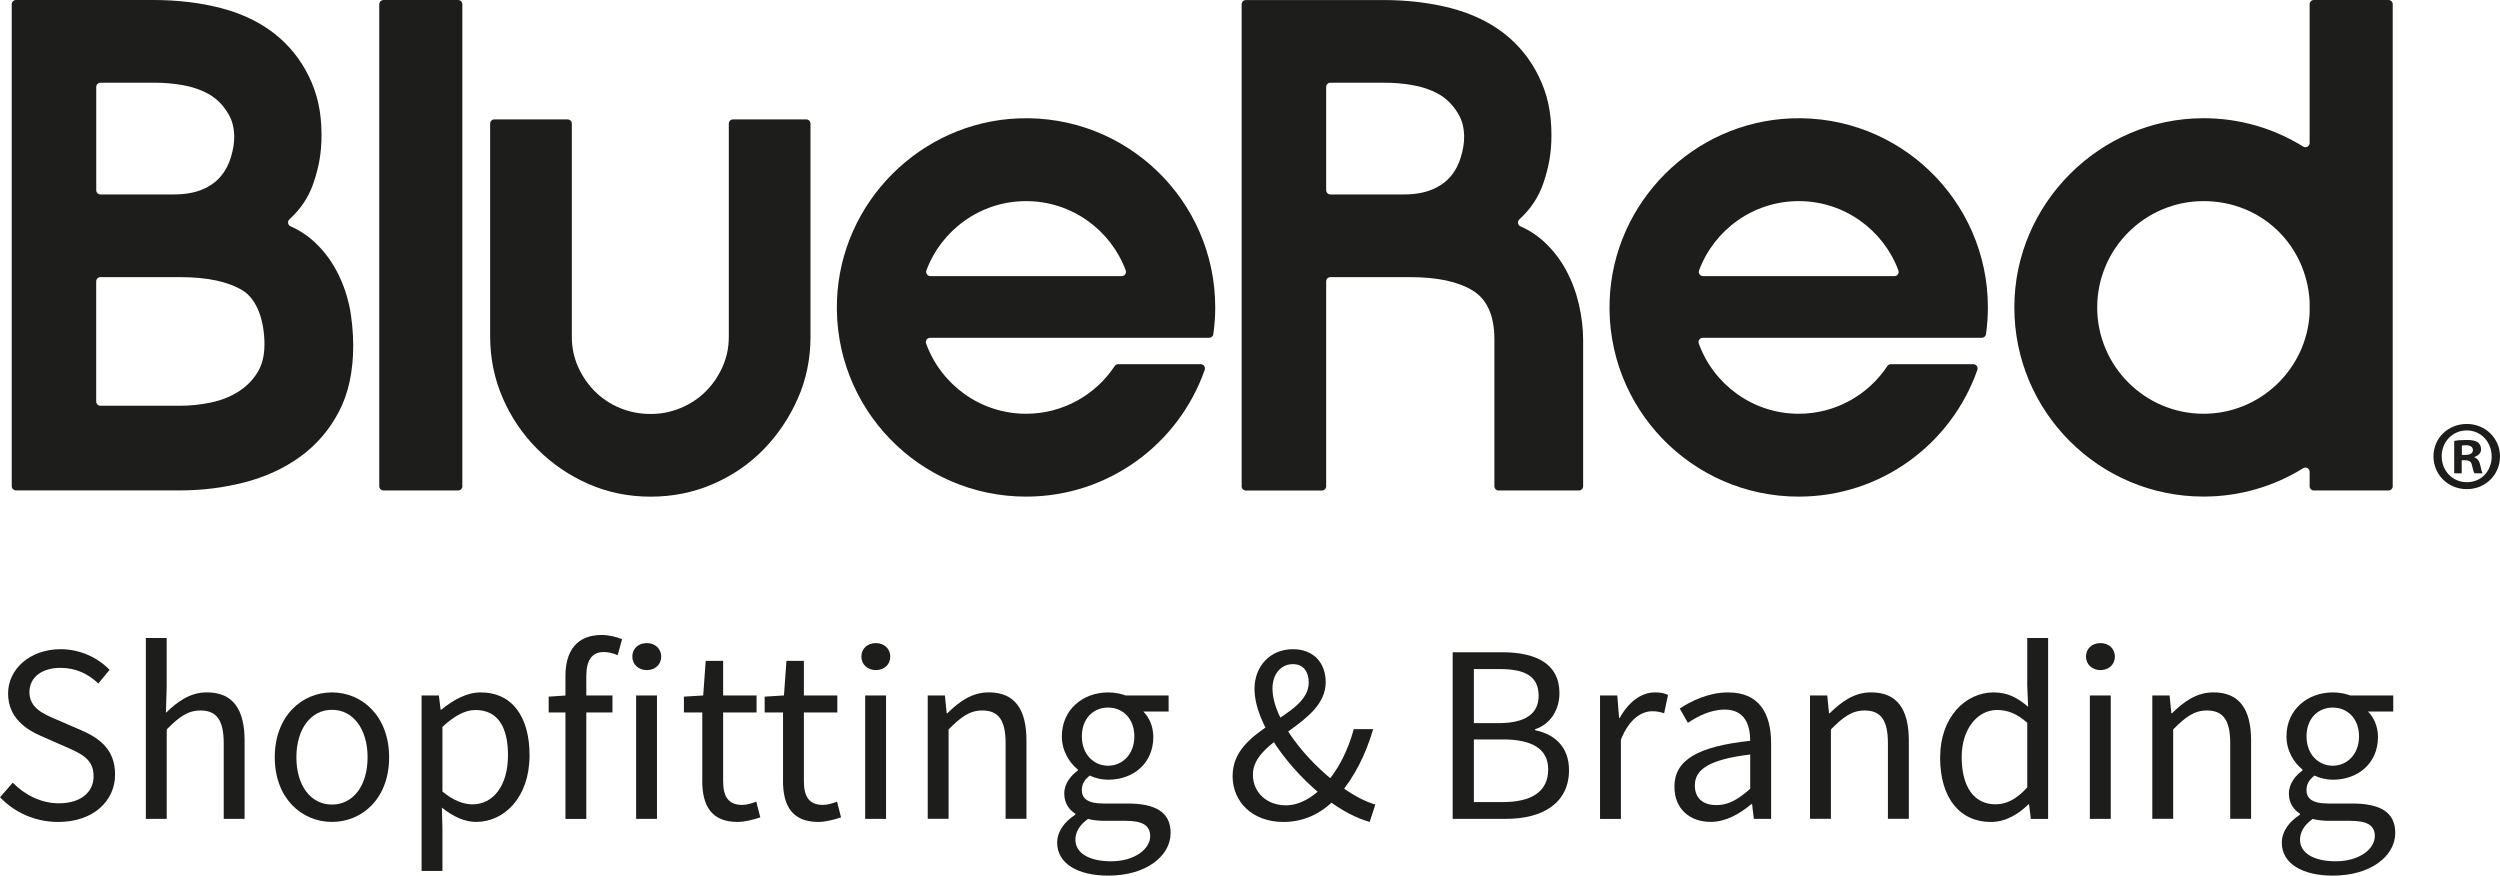 <svg xmlns="http://www.w3.org/2000/svg" id="Livello_1" data-name="Livello 1" viewBox="0 0 590.69 206.89"><defs><style>      .cls-1 {        fill: #1d1d1b;        stroke-width: 0px;      }    </style></defs><g><g><path class="cls-1" d="M2.77,114.9V1.01C2.77.46,3.22,0,3.77,0h32.44c5.76,0,11.09.64,15.97,1.9,4.88,1.27,9.07,3.26,12.56,5.96,3.49,2.71,6.24,6.1,8.23,10.18,2,4.09,3,8.32,3,13.94,0,4.2-.64,7.55-1.91,11.29-1.11,3.28-3.01,6.13-5.68,8.57-.53.48-.38,1.34.27,1.63,2.15.95,4.07,2.22,5.74,3.79,2.05,1.93,3.74,4.14,5.07,6.62s2.33,5.16,3,8.03c.66,2.87,1,6.93,1,9.69,0,6.18-1.14,11.42-3.41,15.73-2.27,4.3-5.32,7.84-9.15,10.6-3.83,2.76-8.21,4.77-13.14,6.04-4.94,1.27-10.01,1.9-15.22,1.9H3.78c-.55,0-1-.45-1-1v.02ZM55.34,32c-.11-2.65-.75-4.2-1.91-5.92-1.16-1.71-2.61-3.04-4.32-3.97-1.72-.93-3.69-1.6-5.9-1.99-2.22-.39-4.44-.58-6.66-.58h-12.81c-.55,0-1,.45-1,1v24.4c0,.55.45,1,1,1h17.3c2.66,0,4.91-.39,6.74-1.16s3.3-1.82,4.41-3.15c1.11-1.32,1.91-2.87,2.41-4.63.5-1.76.75-3.02.75-5.01h-.01ZM62.49,81.47c0-5.63-1.72-10.74-5.16-12.84s-8.37-3.15-14.8-3.15h-18.8c-.55,0-1,.45-1,1v28.39c0,.55.45,1,1,1h18.8c2.43,0,4.85-.25,7.23-.75,2.39-.49,4.52-1.32,6.4-2.48,1.89-1.16,3.41-2.65,4.57-4.47,1.17-1.82,1.75-4.05,1.75-6.7h.01Z"></path><path class="cls-1" d="M345.94,32c-.11-2.65-.75-4.2-1.91-5.92-1.16-1.71-2.61-3.04-4.32-3.97-1.72-.93-3.69-1.6-5.9-1.99-2.22-.39-4.44-.58-6.66-.58h-12.81c-.55,0-1,.45-1,1v24.4c0,.55.45,1,1,1h17.3c2.66,0,4.91-.39,6.74-1.16s3.3-1.82,4.41-3.15c1.11-1.32,1.91-2.87,2.41-4.63.5-1.76.75-3.02.75-5.01h0ZM354.09,115.9c-.55,0-1-.45-1-1v-34.68c0-5.63-1.71-9.49-5.15-11.59s-8.37-3.15-14.8-3.15h-18.8c-.55,0-1,.45-1,1v48.42c0,.55-.45,1-1,1h-17.97c-.55,0-1-.45-1-1V1.01c0-.55.45-1,1-1h32.44c5.76,0,11.09.64,15.97,1.9,4.88,1.27,9.07,3.26,12.56,5.96,3.49,2.71,6.24,6.1,8.23,10.18,2,4.09,3,8.32,3,13.94,0,4.2-.64,7.55-1.91,11.29-1.11,3.28-3.01,6.13-5.68,8.57-.53.48-.38,1.34.27,1.63,2.15.95,4.07,2.22,5.74,3.79,2.05,1.93,3.74,4.14,5.07,6.62,1.33,2.48,2.33,5.16,3,8.03.66,2.87,1,5.68,1,8.45v34.52c0,.55-.45,1-1,1h-18.97Z"></path><path class="cls-1" d="M90.61,0h17.63c.55,0,1,.45,1,1v113.89c0,.55-.45,1-1,1h-17.63c-.55,0-1-.45-1-1V1.01c0-.55.45-1,1-1h0Z"></path><path class="cls-1" d="M545.71,1.01v32.78c0,.78-.85,1.26-1.51.85-6.87-4.27-14.98-6.73-23.67-6.71-24.43.06-44.55,20.19-44.59,44.62-.04,24.72,19.99,44.78,44.7,44.78,8.65,0,16.72-2.46,23.56-6.71.66-.41,1.51.08,1.51.85v3.42c0,.55.45,1,1,1h17.63c.55,0,1-.45,1-1V1c0-.55-.45-1-1-1h-17.63c-.55,0-1,.45-1,1h0ZM520.64,97.76c-13.85,0-25.12-11.27-25.12-25.12s11.27-25.12,25.12-25.12,24.32,10.5,25.07,23.68v2.88c-.75,13.18-11.71,23.68-25.07,23.68Z"></path><path class="cls-1" d="M282.42,79.81h3.27c.5,0,.92-.36.99-.85.29-2.06.45-4.17.45-6.32,0-25.27-20.96-45.64-46.44-44.67-23.17.88-42.05,19.76-42.93,42.93-.97,25.48,19.4,46.44,44.67,46.44,19.53,0,36.13-12.52,42.22-29.97.22-.64-.27-1.32-.95-1.32h-19.51c-.33,0-.64.17-.82.45-4.5,6.78-12.2,11.26-20.93,11.26-10.86,0-20.12-6.93-23.62-16.59-.24-.66.24-1.35.94-1.35h62.67-.01ZM242.44,47.52c10.77,0,19.98,6.81,23.54,16.36.25.66-.23,1.36-.94,1.36h-45.21c-.7,0-1.18-.7-.94-1.36,3.56-9.54,12.77-16.36,23.54-16.36h0Z"></path><path class="cls-1" d="M464.98,79.81h3.27c.5,0,.92-.36.99-.85.29-2.06.45-4.17.45-6.32,0-25.27-20.96-45.64-46.44-44.67-23.17.88-42.05,19.76-42.93,42.93-.97,25.48,19.4,46.44,44.67,46.44,19.53,0,36.13-12.52,42.22-29.97.22-.64-.27-1.32-.95-1.32h-19.51c-.33,0-.64.17-.82.45-4.5,6.78-12.2,11.26-20.93,11.26-10.86,0-20.12-6.93-23.62-16.59-.24-.66.24-1.35.94-1.35h62.67-.01ZM425,47.52c10.77,0,19.98,6.81,23.54,16.36.25.66-.23,1.36-.94,1.36h-45.21c-.7,0-1.18-.7-.94-1.36,3.56-9.54,12.77-16.36,23.54-16.36h.01Z"></path><path class="cls-1" d="M173.2,28.21h17.3c.55,0,1,.45,1,1v50.39c0,5.19-1,10.04-3,14.57s-4.69,8.53-8.07,12c-3.39,3.48-7.38,6.21-11.98,8.2-4.6,1.99-9.51,2.98-14.72,2.98s-10.09-.99-14.64-2.98c-4.55-1.99-8.57-4.72-12.06-8.2-3.49-3.48-6.24-7.5-8.23-12.09-2-4.58-2.99-9.46-2.99-14.65V29.21c0-.55.45-1,1-1h17.3c.55,0,1,.45,1,1v50.39c0,2.54.5,4.91,1.5,7.12s2.33,4.14,3.99,5.8c1.66,1.65,3.63,2.95,5.9,3.89s4.68,1.4,7.24,1.4,4.79-.47,7.07-1.4c2.27-.94,4.24-2.24,5.9-3.89,1.67-1.65,3-3.59,3.99-5.8,1-2.21,1.5-4.58,1.5-7.12V29.21c0-.55.45-1,1-1h0Z"></path></g><path class="cls-1" d="M590.69,107.82c0,4.34-3.41,7.75-7.84,7.75s-7.88-3.41-7.88-7.75,3.49-7.65,7.88-7.65,7.84,3.41,7.84,7.65ZM576.92,107.82c0,3.41,2.52,6.11,5.97,6.11s5.83-2.7,5.83-6.07-2.47-6.16-5.88-6.16-5.93,2.75-5.93,6.11h.01ZM581.64,111.83h-1.77v-7.65c.7-.14,1.68-.23,2.94-.23,1.45,0,2.1.23,2.66.56.42.33.75.93.75,1.68,0,.84-.66,1.49-1.59,1.77v.09c.75.28,1.17.84,1.4,1.87.24,1.17.37,1.63.56,1.91h-1.91c-.24-.28-.37-.98-.61-1.87-.14-.84-.6-1.21-1.59-1.21h-.84v3.08h0ZM581.68,107.49h.84c.98,0,1.77-.33,1.77-1.12,0-.7-.51-1.17-1.63-1.17-.47,0-.79.05-.98.09v2.19h0Z"></path></g><g><path class="cls-1" d="M.02,188.36l3-3.44c2.84,2.94,6.77,4.88,10.86,4.88,5.17,0,8.23-2.57,8.23-6.4,0-4.02-2.85-5.31-6.57-6.93l-5.66-2.49c-3.67-1.57-7.97-4.35-7.97-10.14s5.24-10.45,12.39-10.45c4.67,0,8.83,2.02,11.59,4.88l-2.66,3.22c-2.41-2.28-5.3-3.69-8.94-3.69-4.41,0-7.34,2.23-7.34,5.75,0,3.79,3.43,5.21,6.52,6.51l5.61,2.43c4.56,1.96,8.11,4.67,8.11,10.53,0,6.22-5.14,11.19-13.42,11.19-5.53,0-10.33-2.25-13.77-5.84h.02Z"></path><path class="cls-1" d="M34.45,150.74h4.93v11.69l-.18,5.99c2.72-2.63,5.68-4.83,9.68-4.83,6.14,0,8.91,3.97,8.91,11.4v18.48h-4.93v-17.84c0-5.43-1.64-7.76-5.5-7.76-2.98,0-5.05,1.52-7.97,4.48v21.12h-4.93v-42.74h-.01Z"></path><path class="cls-1" d="M64.92,178.94c0-9.73,6.37-15.34,13.51-15.34s13.51,5.61,13.51,15.34-6.36,15.26-13.51,15.26-13.51-5.61-13.51-15.26ZM86.85,178.94c0-6.68-3.4-11.23-8.41-11.23s-8.41,4.55-8.41,11.23,3.4,11.16,8.41,11.16,8.41-4.47,8.41-11.16Z"></path><path class="cls-1" d="M99.61,164.32h4.08l.42,3.37h.16c2.64-2.19,5.92-4.09,9.29-4.09,7.54,0,11.56,5.85,11.56,14.86,0,9.94-5.97,15.74-12.63,15.74-2.67,0-5.41-1.23-8.08-3.38l.13,5.09v9.87h-4.93v-41.46h0ZM120.03,178.51c0-6.44-2.2-10.75-7.69-10.75-2.47,0-4.96,1.36-7.8,3.98v15.28c2.64,2.22,5.17,3.03,7.1,3.03,4.83,0,8.38-4.35,8.38-11.54h0Z"></path><path class="cls-1" d="M129.64,164.6l4.18-.28h10.89v4.02h-15.07v-3.74h0ZM133.6,159.72c0-5.93,2.7-9.69,8.54-9.69,1.77,0,3.52.45,4.84,1.01l-1.04,3.77c-1.11-.51-2.27-.75-3.3-.75-2.75,0-4.11,1.92-4.11,5.69v33.75h-4.93v-33.77h0Z"></path><path class="cls-1" d="M149.4,155.14c0-1.94,1.49-3.19,3.41-3.19s3.41,1.25,3.41,3.19-1.49,3.19-3.41,3.19-3.41-1.33-3.41-3.19ZM150.3,164.32h4.93v29.16h-4.93v-29.16Z"></path><path class="cls-1" d="M165.93,184.47v-16.13h-4.34v-3.74l4.56-.28.59-8.18h4.12v8.18h7.9v4.02h-7.9v16.21c0,3.57,1.15,5.63,4.51,5.63,1.04,0,2.38-.39,3.32-.78l.95,3.72c-1.64.55-3.59,1.08-5.41,1.08-6.21,0-8.31-3.93-8.31-9.73h0Z"></path><path class="cls-1" d="M185.01,184.47v-16.13h-4.34v-3.74l4.56-.28.59-8.18h4.12v8.18h7.9v4.02h-7.9v16.21c0,3.57,1.15,5.63,4.51,5.63,1.04,0,2.38-.39,3.32-.78l.95,3.72c-1.64.55-3.59,1.08-5.41,1.08-6.21,0-8.31-3.93-8.31-9.73h0Z"></path><path class="cls-1" d="M203.52,155.14c0-1.94,1.49-3.19,3.41-3.19s3.41,1.25,3.41,3.19-1.49,3.19-3.41,3.19-3.41-1.33-3.41-3.19ZM204.42,164.32h4.93v29.16h-4.93v-29.16Z"></path><path class="cls-1" d="M219.18,164.32h4.08l.42,4.2h.16c2.78-2.73,5.78-4.93,9.78-4.93,6.14,0,8.91,3.97,8.91,11.4v18.48h-4.93v-17.84c0-5.43-1.64-7.76-5.5-7.76-2.98,0-5.05,1.52-7.97,4.48v21.12h-4.93v-29.16h-.02Z"></path><path class="cls-1" d="M249.79,199.08c0-2.5,1.59-4.85,4.28-6.59v-.24c-1.49-.93-2.61-2.49-2.61-4.78,0-2.42,1.7-4.35,3.21-5.41v-.24c-1.93-1.51-3.78-4.35-3.78-7.83,0-6.38,5.03-10.39,10.94-10.39,1.6,0,3.05.32,4.12.72h10.17v3.8h-5.99c1.38,1.33,2.37,3.51,2.37,6,0,6.24-4.72,10.11-10.68,10.11-1.41,0-3.03-.35-4.35-.99-1.05.88-1.86,1.85-1.86,3.45,0,1.85,1.2,3.16,5.11,3.16h5.68c6.78,0,10.19,2.13,10.19,6.96,0,5.42-5.73,10.08-14.74,10.08-7.14,0-12.07-2.8-12.07-7.82h0ZM271.76,197.56c0-2.7-2.05-3.62-5.88-3.62h-5.03c-1.11,0-2.49-.12-3.79-.44-2.09,1.48-2.97,3.22-2.97,4.89,0,3.13,3.16,5.11,8.45,5.11,5.56,0,9.22-2.9,9.22-5.95h0ZM268.02,173.99c0-4.24-2.76-6.81-6.2-6.81s-6.2,2.53-6.2,6.81,2.84,6.93,6.2,6.93,6.2-2.68,6.2-6.93Z"></path><path class="cls-1" d="M291.24,183.3c0-11.68,17.98-13.58,17.98-22.04,0-2.28-1.05-4.34-3.72-4.34-2.95,0-4.84,2.46-4.84,5.74,0,7.35,8.08,17.17,15.64,22.76,3.11,2.33,6.12,3.95,8.66,4.67l-1.34,4.11c-3.13-.87-6.68-2.69-10.28-5.48-8.63-6.68-16.93-17.65-16.93-25.99,0-5.26,3.64-9.34,9.08-9.34,4.87,0,7.74,3.22,7.74,7.8,0,10.1-17.2,13.17-17.2,21.82,0,4.37,3.44,7.27,7.77,7.27,3.28,0,6.42-1.89,9.01-4.63,3.22-3.49,5.59-8.01,7.06-13.38h4.58c-1.72,5.88-4.37,11.29-8.21,15.74-3.3,3.67-7.49,6.2-13.01,6.2-7.12,0-12-4.56-12-10.9h.01Z"></path><path class="cls-1" d="M343.23,154.11h11.69c8.01,0,13.54,2.72,13.54,9.64,0,3.89-2.07,7.35-5.75,8.55v.24c4.71.93,8.01,4.03,8.01,9.42,0,7.73-6.13,11.52-14.9,11.52h-12.59v-39.37h0ZM354.07,170.86c6.7,0,9.47-2.47,9.47-6.46,0-4.6-3.15-6.32-9.24-6.32h-6.06v12.78h5.83ZM355.1,189.51c6.73,0,10.7-2.43,10.7-7.73,0-4.85-3.82-7.07-10.7-7.07h-6.86v14.8h6.86Z"></path><path class="cls-1" d="M378.05,164.32h4.08l.42,5.31h.16c2.03-3.7,5.01-6.03,8.29-6.03,1.29,0,2.2.16,3.11.6l-.92,4.33c-1.01-.32-1.66-.48-2.83-.48-2.47,0-5.41,1.78-7.38,6.71v18.73h-4.93v-29.16h0Z"></path><path class="cls-1" d="M395.62,185.91c0-6.35,5.48-9.53,17.91-10.88-.01-3.75-1.26-7.37-6.02-7.37-3.37,0-6.41,1.6-8.7,3.13l-1.93-3.38c2.68-1.76,6.77-3.81,11.46-3.81,7.12,0,10.13,4.73,10.13,11.99v17.89h-4.08l-.41-3.49h-.17c-2.78,2.31-6.02,4.2-9.64,4.2-4.88,0-8.54-3.03-8.54-8.29h-.01ZM413.53,186.37v-8.1c-9.77,1.18-13.08,3.57-13.08,7.3,0,3.31,2.25,4.66,5.11,4.66s5.14-1.37,7.97-3.86h0Z"></path><path class="cls-1" d="M427.66,164.32h4.08l.41,4.2h.17c2.78-2.73,5.78-4.93,9.78-4.93,6.14,0,8.91,3.97,8.91,11.4v18.48h-4.94v-17.84c0-5.43-1.64-7.76-5.5-7.76-2.98,0-5.05,1.52-7.97,4.48v21.12h-4.94v-29.16h0Z"></path><path class="cls-1" d="M458.41,178.94c0-9.46,5.97-15.34,12.62-15.34,3.39,0,5.62,1.28,8.17,3.38l-.21-5v-11.23h4.93v42.74h-4.08l-.42-3.44h-.16c-2.27,2.27-5.37,4.16-8.85,4.16-7.28,0-12.01-5.54-12.01-15.26h.01ZM478.99,186.07v-15.29c-2.49-2.22-4.74-3.03-7.12-3.03-4.66,0-8.37,4.5-8.37,11.14,0,6.99,2.89,11.15,8,11.15,2.7,0,5.03-1.31,7.48-3.98h.01Z"></path><path class="cls-1" d="M492.87,155.14c0-1.94,1.49-3.19,3.41-3.19s3.41,1.25,3.41,3.19-1.49,3.19-3.41,3.19-3.41-1.33-3.41-3.19ZM493.78,164.32h4.94v29.16h-4.94v-29.16Z"></path><path class="cls-1" d="M508.54,164.32h4.08l.42,4.2h.16c2.78-2.73,5.78-4.93,9.78-4.93,6.14,0,8.9,3.97,8.9,11.4v18.48h-4.93v-17.84c0-5.43-1.64-7.76-5.51-7.76-2.98,0-5.05,1.52-7.97,4.48v21.12h-4.93v-29.16h0Z"></path><path class="cls-1" d="M539.14,199.08c0-2.5,1.59-4.85,4.28-6.59v-.24c-1.48-.93-2.61-2.49-2.61-4.78,0-2.42,1.7-4.35,3.21-5.41v-.24c-1.93-1.51-3.78-4.35-3.78-7.83,0-6.38,5.03-10.39,10.94-10.39,1.6,0,3.06.32,4.12.72h10.17v3.8h-5.98c1.37,1.33,2.37,3.51,2.37,6,0,6.24-4.72,10.11-10.68,10.11-1.41,0-3.02-.35-4.35-.99-1.05.88-1.86,1.85-1.86,3.45,0,1.85,1.2,3.16,5.11,3.16h5.67c6.78,0,10.19,2.13,10.19,6.96,0,5.42-5.74,10.08-14.74,10.08-7.14,0-12.07-2.8-12.07-7.82h0ZM561.12,197.56c0-2.7-2.05-3.62-5.88-3.62h-5.03c-1.11,0-2.49-.12-3.79-.44-2.09,1.48-2.98,3.22-2.98,4.89,0,3.13,3.16,5.11,8.45,5.11,5.56,0,9.22-2.9,9.22-5.95h.01ZM557.38,173.99c0-4.24-2.76-6.81-6.2-6.81s-6.2,2.53-6.2,6.81,2.84,6.93,6.2,6.93,6.2-2.68,6.2-6.93Z"></path></g></svg>
